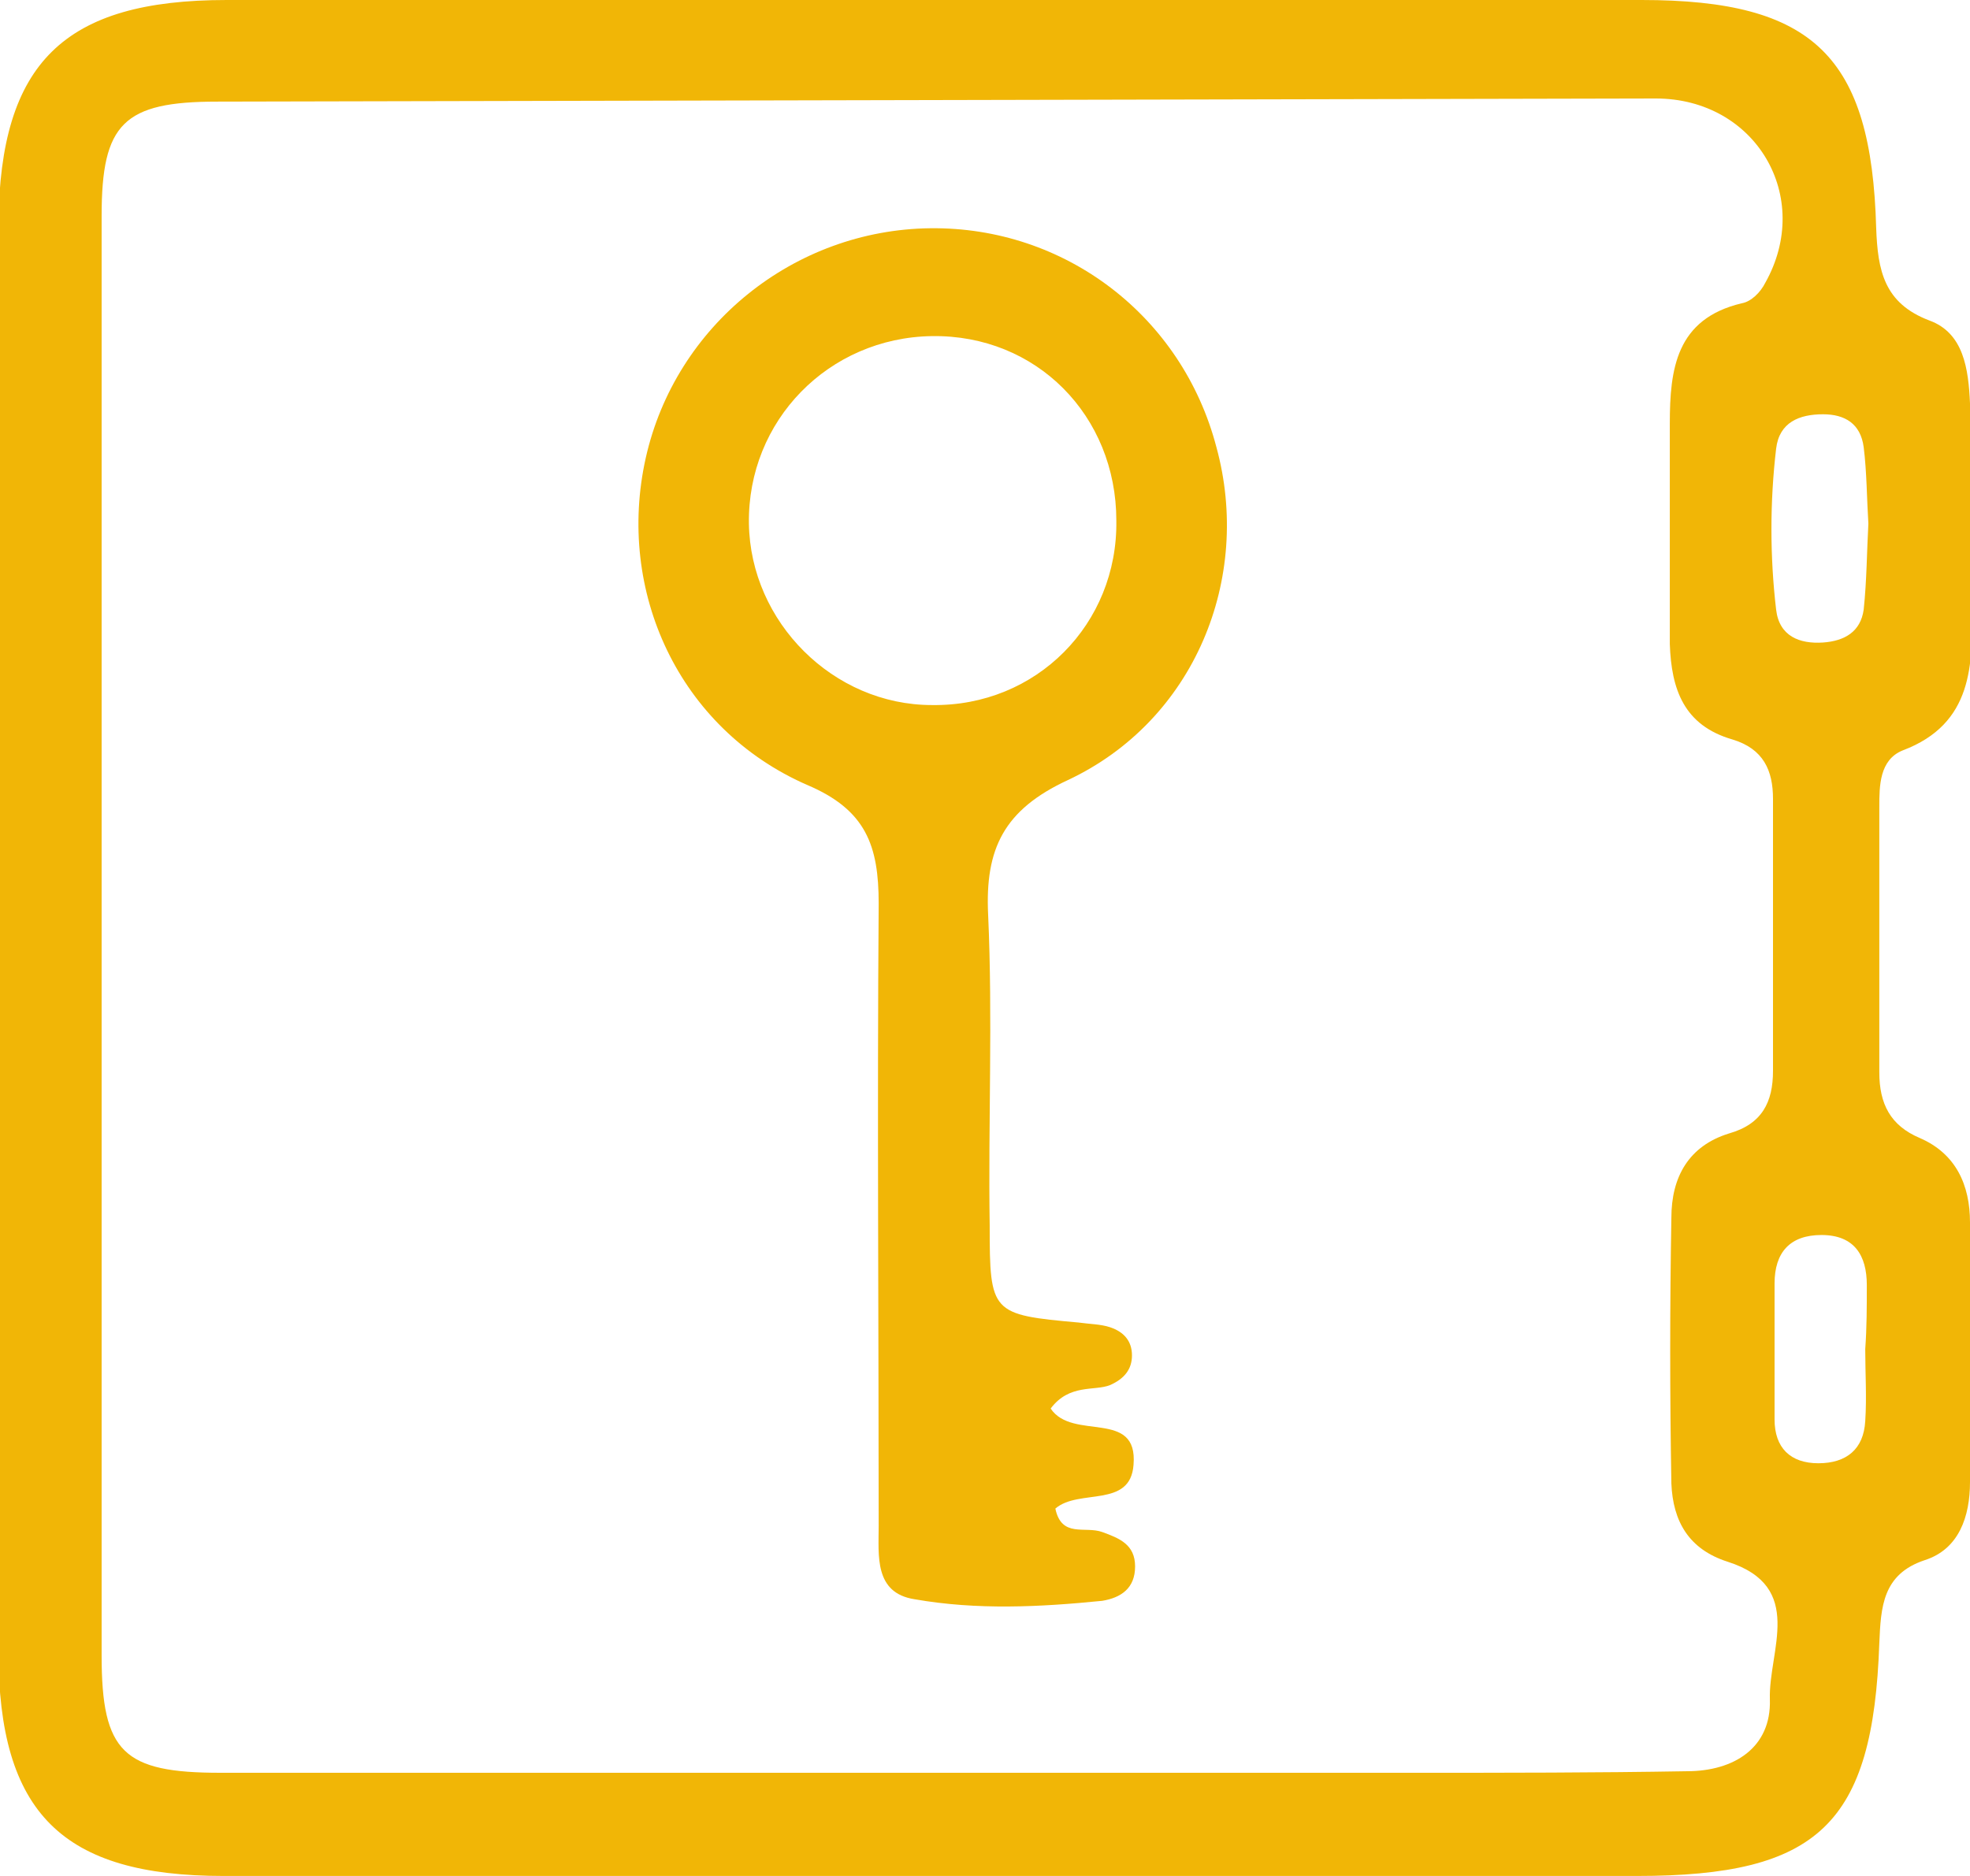 <?xml version="1.0" encoding="UTF-8" standalone="no"?> <svg xmlns="http://www.w3.org/2000/svg" xmlns:xlink="http://www.w3.org/1999/xlink" xmlns:serif="http://www.serif.com/" width="100%" height="100%" viewBox="0 0 126 120" version="1.1" xml:space="preserve" style="fill-rule:evenodd;clip-rule:evenodd;stroke-linejoin:round;stroke-miterlimit:2;"> <path d="M104.7,120L14.3,120C4,120 -0.1,116 -0.1,105.6L-0.1,14.3C0,4 4.1,0 14.5,0L105,0C116,0 119.7,3.6 120,14.6C120.1,17.3 120.5,19.4 123.4,20.5C125.6,21.3 125.9,23.6 126,25.8C126,30.1 126,34.4 126.1,38.7C126.2,42.5 126.2,46.3 121.7,48C120.2,48.6 120.2,50.3 120.2,51.6L120.2,68.6C120.2,70.6 120.9,72 122.8,72.8C125.1,73.8 126,75.8 126,78.2L126,94.8C126,97 125.3,99.1 123.1,99.8C120.4,100.7 120.3,102.8 120.2,105.1C119.8,116.7 116.3,120 104.7,120ZM13.9,6.5C7.9,6.5 6.5,7.9 6.5,13.8L6.5,105.9C6.5,112.1 7.9,113.4 14.1,113.4L90.5,113.4C96.3,113.4 102.1,113.4 107.9,113.3C110.9,113.3 113.3,111.8 113.2,108.7C113.1,105.6 115.5,101.5 110.5,99.9C108,99.1 107,97.3 106.9,94.9C106.8,89.2 106.8,83.6 106.9,77.9C106.9,75.3 108,73.3 110.6,72.5C112.7,71.9 113.4,70.5 113.4,68.5L113.4,51.1C113.4,49.3 112.8,47.9 110.8,47.3C107.7,46.4 106.9,44.1 106.8,41.2L106.8,27.1C106.8,23.6 107.2,20.4 111.4,19.4C112,19.3 112.6,18.7 112.9,18.1C116,12.6 112.3,6.3 105.9,6.3M119.5,33.5C119.4,31.9 119.4,30.2 119.2,28.6C119,27.1 118,26.5 116.6,26.5C115.1,26.5 113.8,27 113.6,28.7C113.2,32.1 113.2,35.6 113.6,39C113.8,40.7 115.1,41.2 116.6,41.1C118,41 119,40.4 119.2,39C119.4,37.1 119.4,35.3 119.5,33.5ZM119.3,86.3C119.3,86.3 119.4,86.3 119.3,86.3C119.4,84.9 119.4,83.6 119.4,82.2C119.4,80.3 118.6,79 116.5,79C114.5,79 113.5,80.1 113.5,82.1L113.5,90.8C113.5,92.6 114.5,93.6 116.3,93.6C118.1,93.6 119.2,92.7 119.3,90.9C119.4,89.4 119.3,87.8 119.3,86.3Z" style="fill:rgb(241,182,6);fill-rule:nonzero;"></path> <path d="M67.2,90.1C68.6,92.2 72.8,90.1 72.5,93.7C72.3,96.5 69,95.2 67.5,96.5C67.9,98.4 69.4,97.6 70.5,98C71.6,98.4 72.6,98.8 72.6,100.2C72.6,101.6 71.7,102.2 70.5,102.4C66.5,102.8 62.5,103 58.5,102.3C55.9,101.9 56.2,99.5 56.2,97.6C56.2,84.3 56.1,71.1 56.2,57.8C56.2,54.1 55.4,51.8 51.6,50.2C43.4,46.6 39.4,37.8 41.3,29.3C43.2,20.8 50.8,14.7 59.5,14.6C68.1,14.5 75.6,20.2 77.8,28.6C80.1,37 76.4,46.1 68.3,49.9C64.2,51.8 63,54.3 63.2,58.5C63.5,65.1 63.2,71.8 63.3,78.4C63.3,84 63.4,84.1 69,84.6C69.7,84.7 70.4,84.7 71,84.9C71.9,85.2 72.4,85.8 72.4,86.7C72.4,87.6 71.9,88.2 71,88.6C70,89 68.4,88.5 67.2,90.1ZM71.4,33.3C71.4,26.6 66.3,21.4 59.6,21.5C53,21.6 47.8,26.9 47.9,33.5C48,39.8 53.3,45.1 59.6,45.1C66.3,45.2 71.5,39.9 71.4,33.3Z" style="fill:rgb(241,182,6);fill-rule:nonzero;"></path> </svg> 
